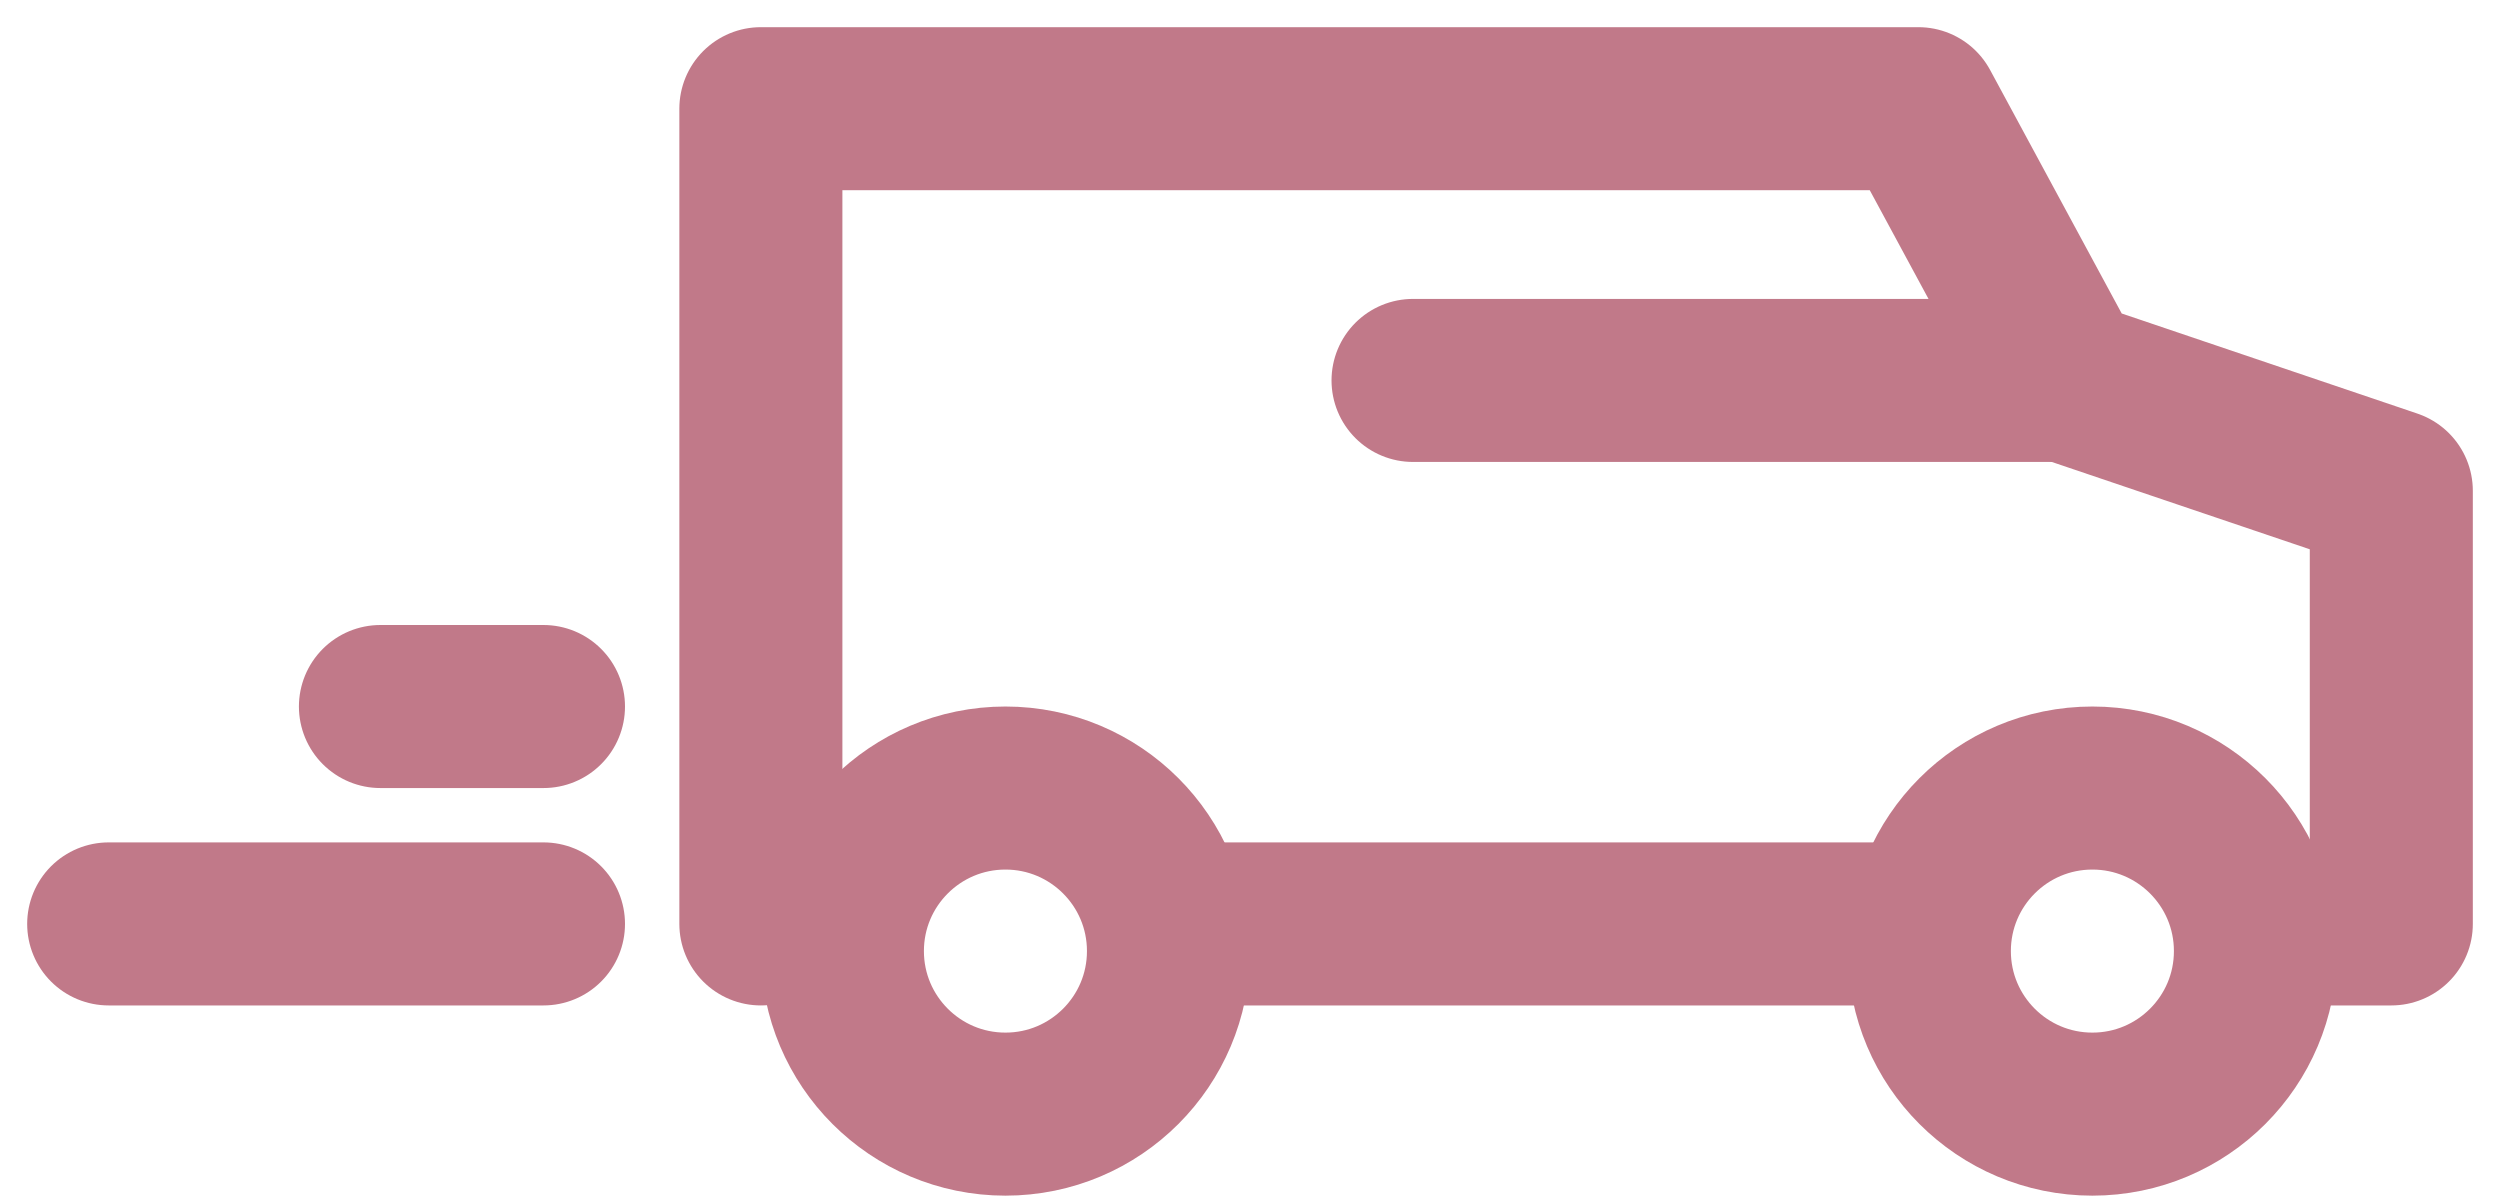 <svg xmlns="http://www.w3.org/2000/svg" width="46" height="22" viewBox="0 0 46 22" fill="none"><path d="M14 17V2H35.298L38 7L44 9.031V17H42M21.5 17H29H35.5" stroke="#C17989" stroke-width="3" stroke-linecap="round" stroke-linejoin="round"></path><circle cx="18.5" cy="17.5" r="3" stroke="#C17989" stroke-width="3"></circle><circle cx="38.5" cy="17.5" r="3" stroke="#C17989" stroke-width="3"></circle><path d="M38 7L26 7" stroke="#C17989" stroke-width="3" stroke-linecap="round"></path><path d="M10 17L2 17" stroke="#C17989" stroke-width="3" stroke-linecap="round"></path><path d="M10 13L7 13" stroke="#C17989" stroke-width="3" stroke-linecap="round"></path></svg>